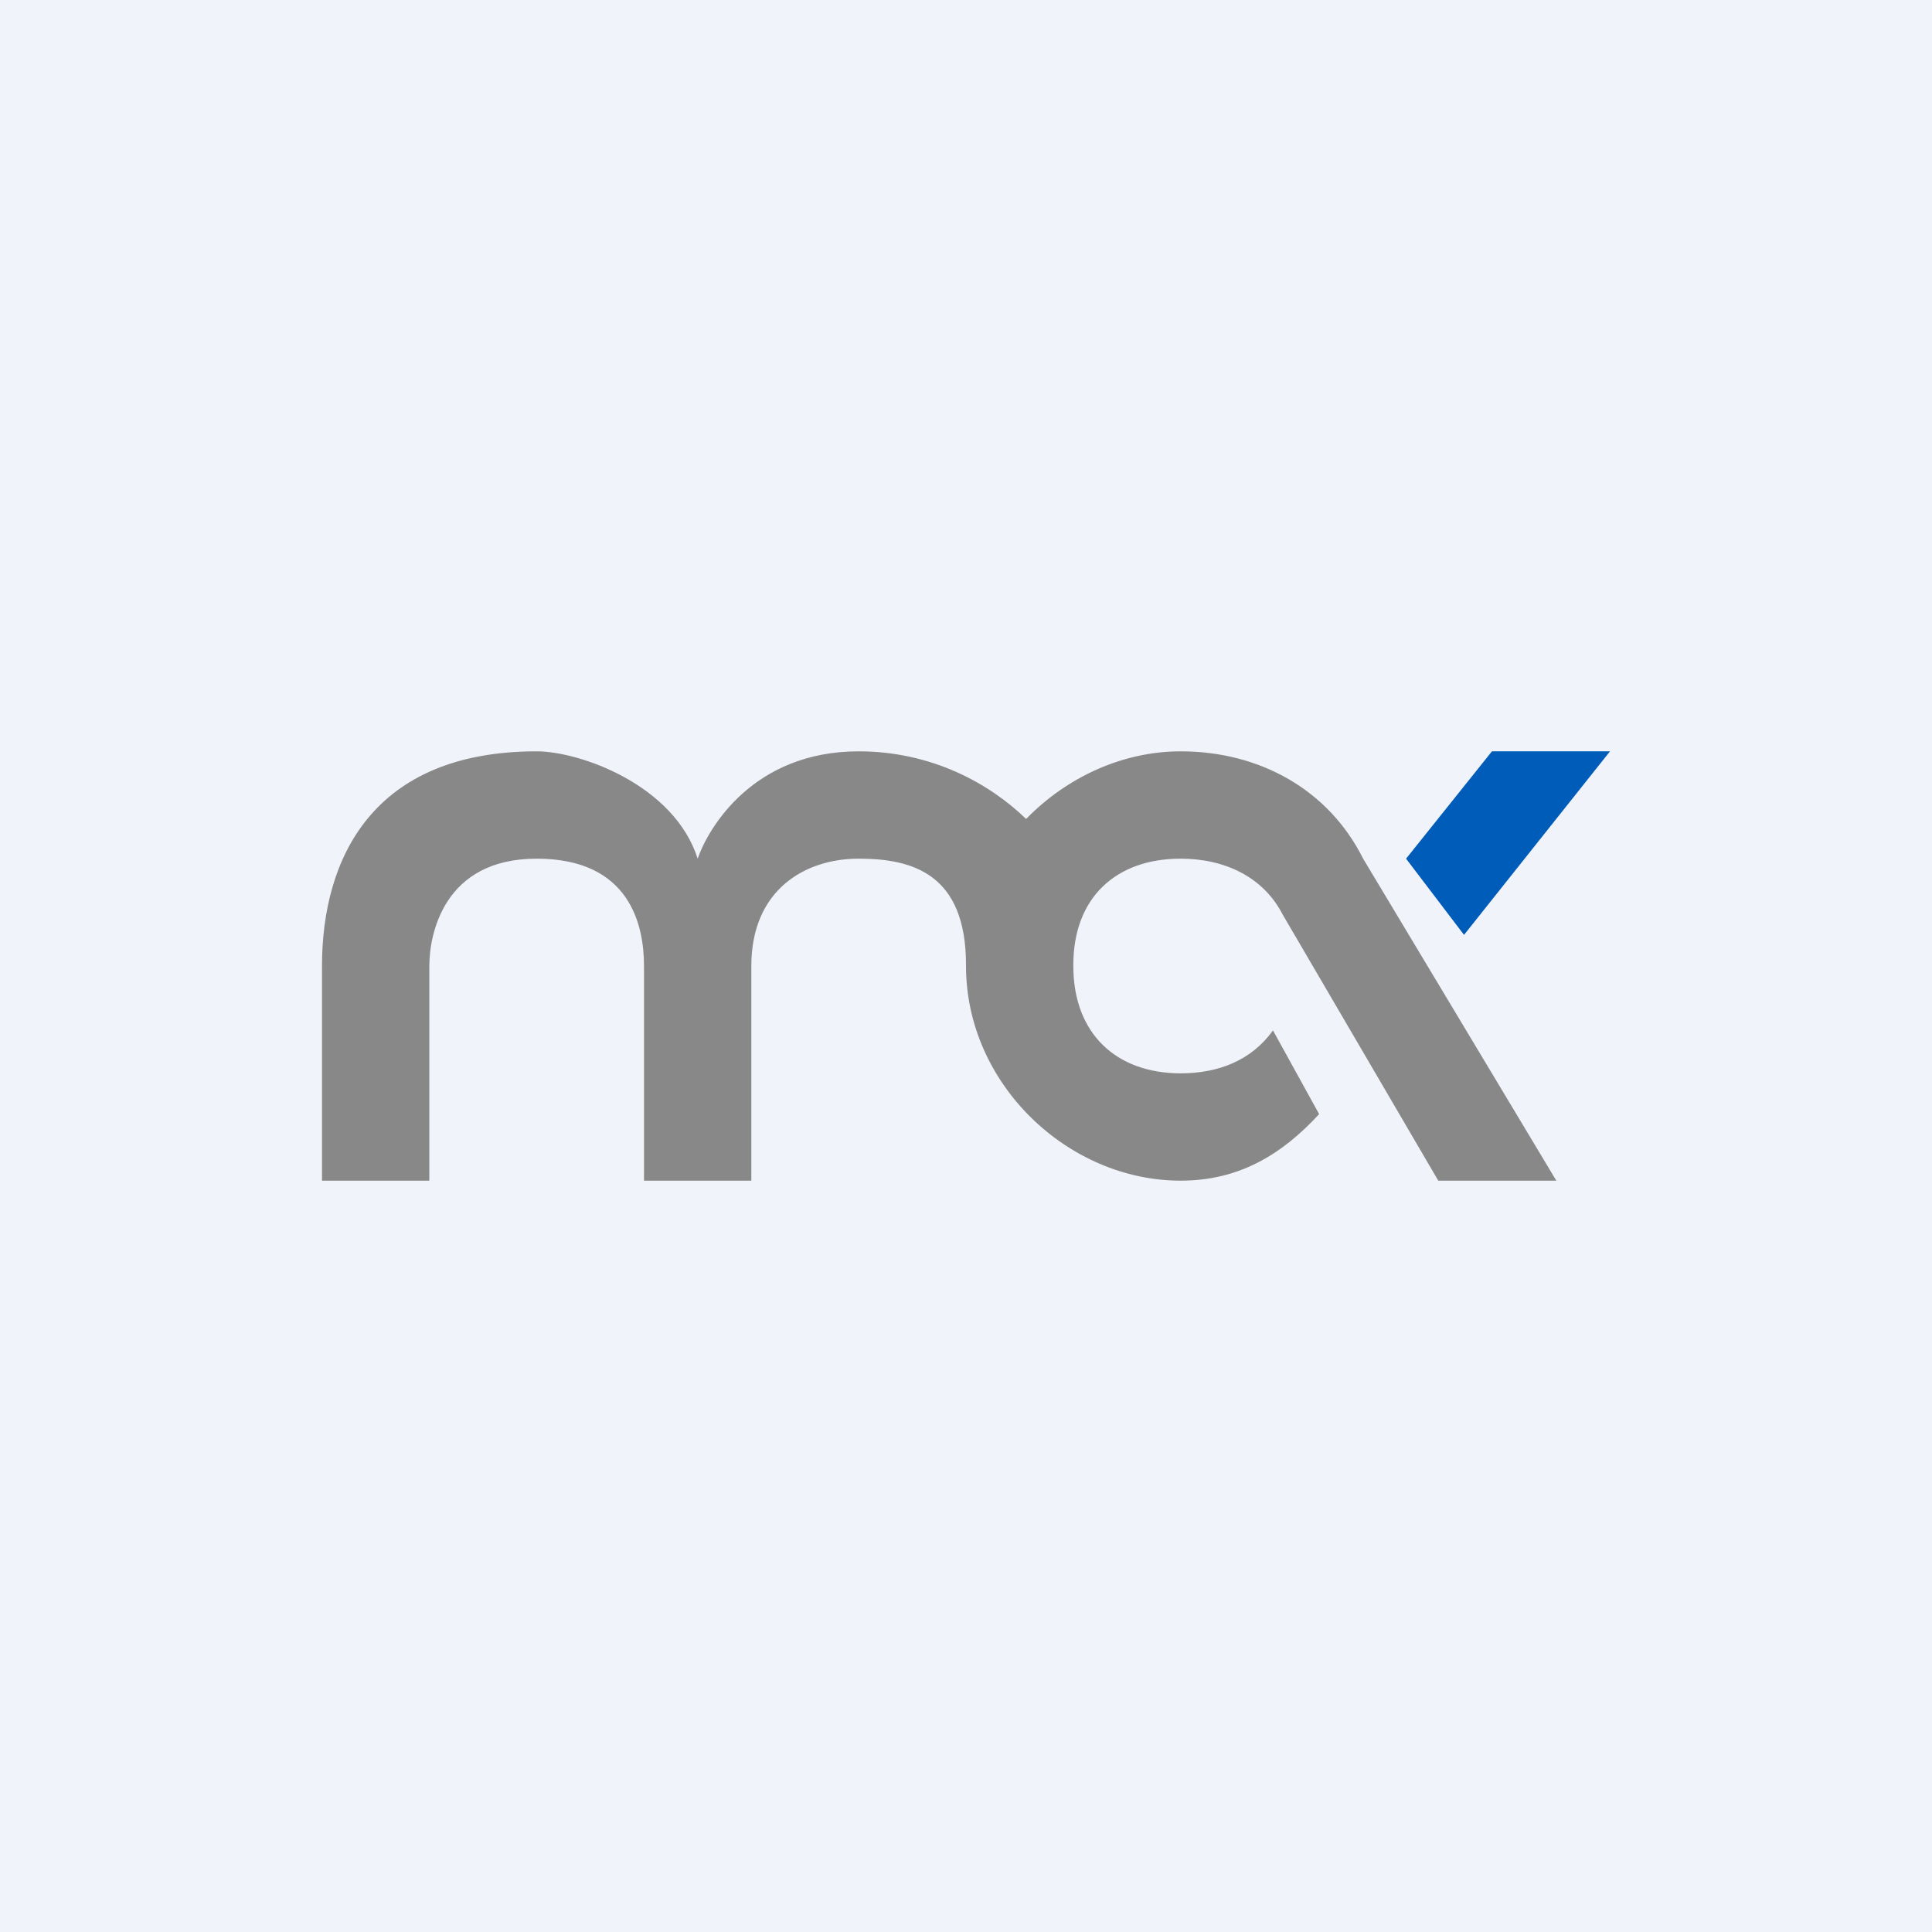 <!-- by TradingView --><svg width="18" height="18" viewBox="0 0 18 18" xmlns="http://www.w3.org/2000/svg"><path fill="#F0F3FA" d="M0 0h18v18H0z"/><path d="M13.64 8.71 15 7h-1.1l-.8 1 .54.71Z" fill="#005CB9"/><path d="M3 11V9c0-1 .47-2 2-2 .4 0 1.28.31 1.5 1 .1-.29.52-1 1.5-1 .68 0 1.22.3 1.56.63.38-.39.9-.63 1.44-.63.74 0 1.38.36 1.7 1l1.8 3h-1.1l-1.45-2.48C11.77 8.17 11.41 8 11 8c-.6 0-1 .36-1 .99V9c0 .63.4 1 1 1 .35 0 .66-.12.86-.4l.43.78c-.35.38-.75.62-1.29.62-1.05 0-2-.9-2-2v-.01C9 8.14 8.5 8 8 8s-1 .29-1 1v2H6V9c0-.38-.13-1-1-1s-1 .71-1 1v2H3Z" fill="#888"/></svg>